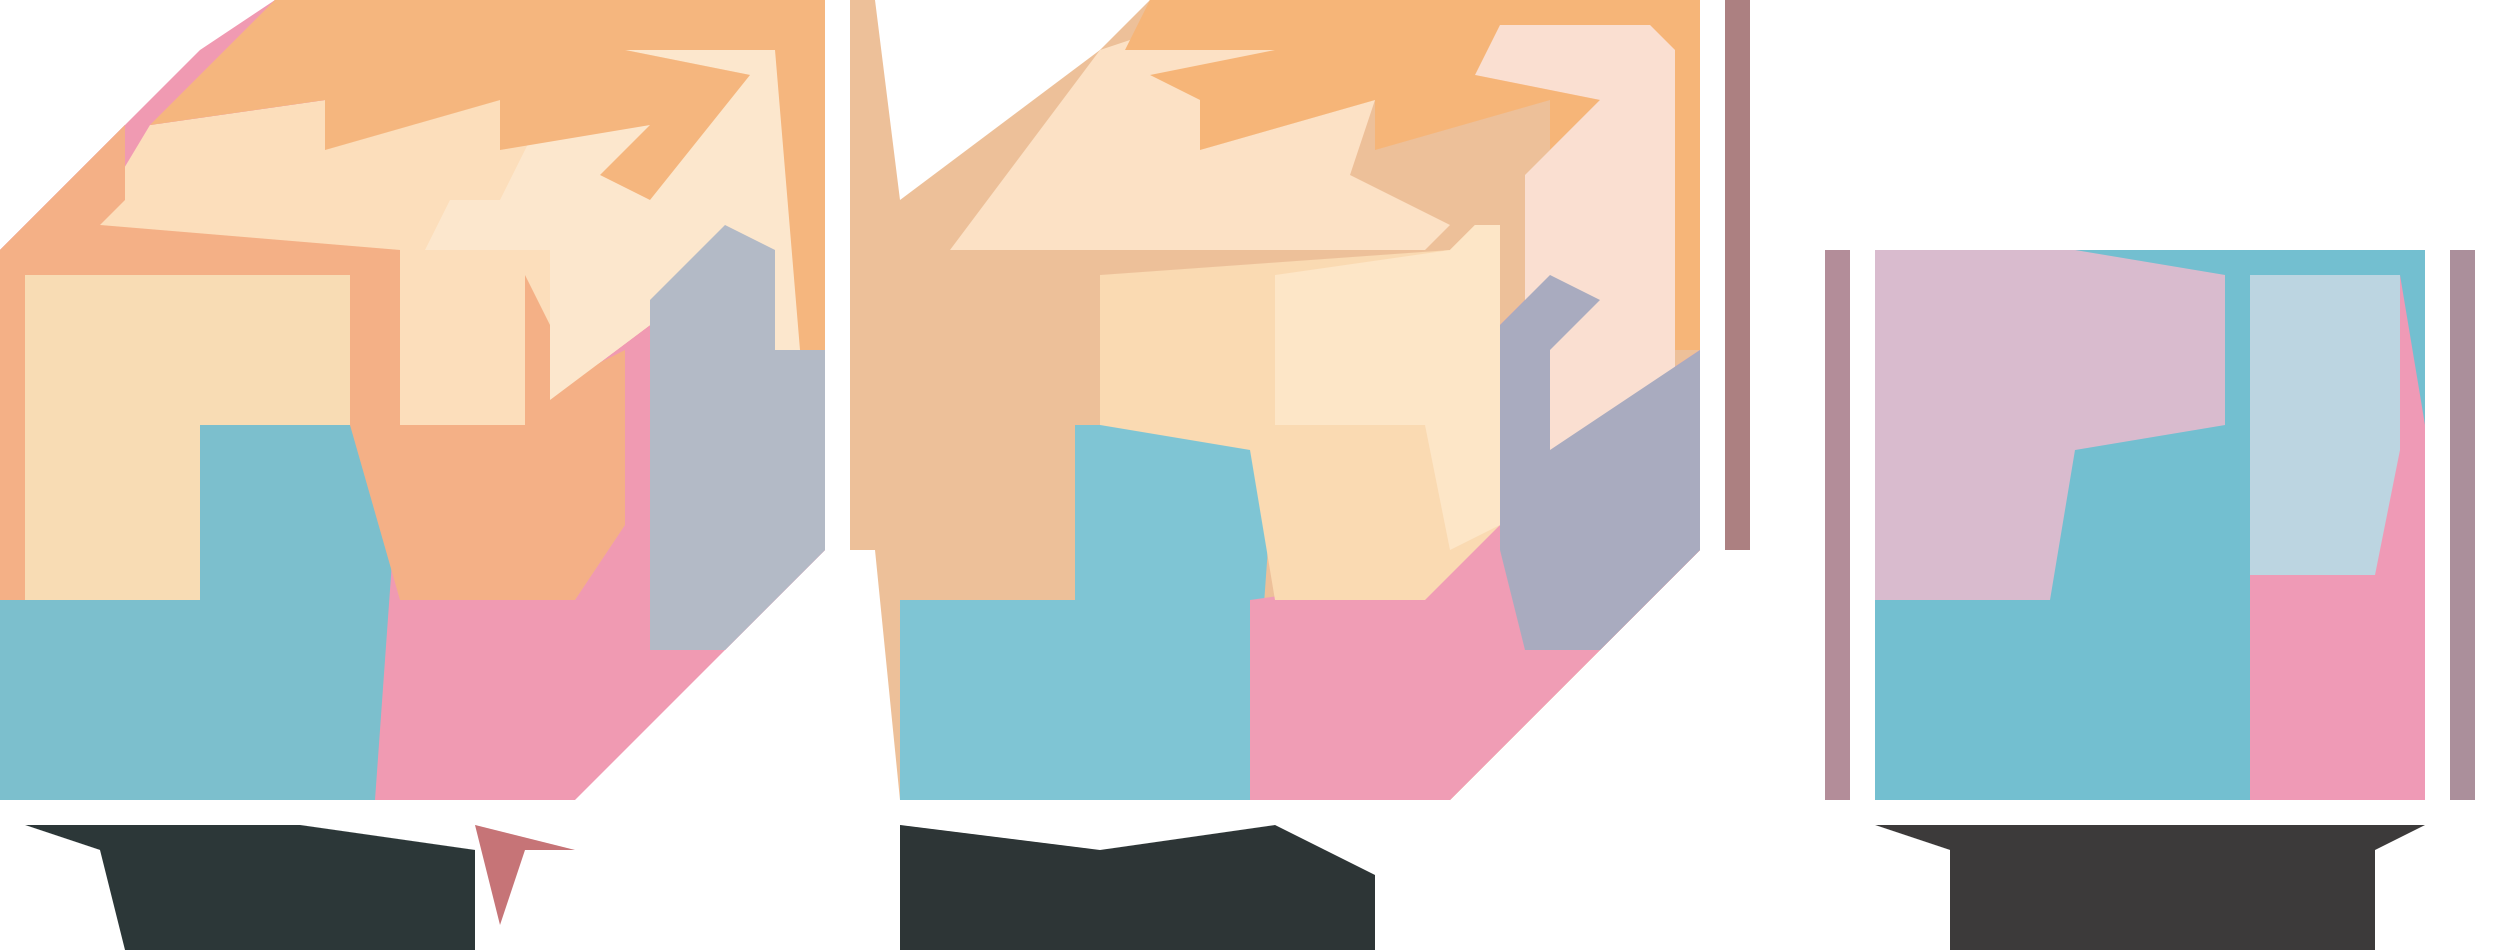 <?xml version="1.0" encoding="UTF-8"?>
<svg version="1.1" xmlns="http://www.w3.org/2000/svg" width="100" height="38">
<path d="M0,0 L1,0 L2,8 L10,2 L12,0 L34,0 L34,22 L24,32 L2,32 L1,22 L0,22 Z M1,9 L2,11 Z M1,12 L2,16 Z " fill="#EDC099" transform="translate(34,0)"/>
<path d="M0,0 L22,0 L22,22 L12,32 L-11,32 L-11,10 L-3,2 Z " fill="#F09AB2" transform="translate(11,0)"/>
<path d="M0,0 L22,0 L22,22 L0,22 Z " fill="#73BFD0" transform="translate(75,10)"/>
<path d="M0,0 L6,0 L7,1 L7,13 L5,14 L5,9 L-3,15 L-4,16 L-9,16 L-9,9 L-22,9 L-19,4 L-12,3 L-10,3 L-5,3 L-3,3 L2,3 L1,6 L4,3 L-1,2 Z " fill="#FCDEBB" transform="translate(25,1)"/>
<path d="M0,0 L7,0 L8,1 L7,15 L-8,15 L-8,7 L0,7 Z " fill="#7CBFCD" transform="translate(8,17)"/>
<path d="M0,0 L7,0 L8,1 L7,15 L-7,15 L-7,7 L0,7 Z " fill="#7FC5D4" transform="translate(43,17)"/>
<path d="M0,0 L2,1 L0,3 L0,7 L6,3 L6,11 L-4,21 L-12,21 L-12,13 L-5,12 L-3,10 L-2,2 Z " fill="#F09DB5" transform="translate(62,11)"/>
<path d="M0,0 L1,0 L1,12 L-2,15 L-8,15 L-9,9 L-15,8 L-15,2 L-1,1 Z " fill="#FADAB2" transform="translate(59,9)"/>
<path d="M0,0 L8,0 L14,1 L14,7 L8,8 L7,14 L0,14 Z " fill="#D9BBCE" transform="translate(75,10)"/>
<path d="M0,0 L6,0 L7,6 L7,21 L0,21 Z " fill="#EF9AB6" transform="translate(90,11)"/>
<path d="M0,0 L13,0 L13,6 L7,6 L7,13 L0,13 Z " fill="#F8DCB4" transform="translate(1,11)"/>
<path d="M0,0 L0,3 L-1,4 L11,5 L11,12 L16,12 L16,6 L18,10 L20,9 L20,16 L18,19 L11,19 L9,12 L9,6 L-4,6 L-4,19 L-5,19 L-5,5 Z " fill="#F4B086" transform="translate(5,5)"/>
<path d="M0,0 L6,0 L7,1 L7,13 L5,14 L5,9 L-3,15 L-3,9 L-8,9 L-7,7 L-5,7 L-3,3 L2,3 L1,6 L4,3 L-1,2 Z " fill="#FCE7CD" transform="translate(25,1)"/>
<path d="M0,0 L22,0 L22,14 L21,14 L20,2 L14,2 L19,3 L15,8 L13,7 L15,5 L9,6 L9,4 L2,6 L2,4 L-5,5 Z " fill="#F5B67E" transform="translate(11,0)"/>
<path d="M0,0 L5,0 L4,2 L1,3 L3,3 L8,3 L7,6 L11,8 L10,9 L-9,9 L-3,1 Z " fill="#FCE1C5" transform="translate(47,1)"/>
<path d="M0,0 L2,1 L2,5 L4,5 L4,13 L0,17 L-3,17 L-3,12 L-3,10 L-3,3 Z " fill="#B3BAC6" transform="translate(29,9)"/>
<path d="M0,0 L22,0 L22,14 L21,14 L20,8 L20,2 L14,2 L19,3 L16,6 L16,4 L9,6 L9,4 L2,6 L2,4 L0,3 L5,2 L-1,2 Z " fill="#F6B578" transform="translate(46,0)"/>
<path d="M0,0 L11,0 L14,0 L22,0 L20,1 L20,5 L3,5 L3,1 Z " fill="#3C3A3A" transform="translate(75,33)"/>
<path d="M0,0 L6,0 L7,1 L7,14 L1,18 L1,13 L2,11 L1,11 L1,6 L4,3 L-1,2 Z " fill="#FADFD1" transform="translate(60,1)"/>
<path d="M0,0 L8,1 L15,0 L19,2 L19,5 L0,5 Z " fill="#2D3536" transform="translate(36,33)"/>
<path d="M0,0 L2,1 L0,3 L0,7 L6,3 L6,11 L2,15 L-1,15 L-2,11 L-2,2 Z " fill="#A9ABBF" transform="translate(62,11)"/>
<path d="M0,0 L6,0 L6,7 L5,12 L0,12 Z " fill="#BCD5E1" transform="translate(90,11)"/>
<path d="M0,0 L1,0 L1,12 L-1,13 L-2,8 L-8,8 L-8,2 L-1,1 Z " fill="#FDE6C7" transform="translate(59,9)"/>
<path d="M0,0 L11,0 L18,1 L18,5 L4,5 L3,1 Z M10,1 Z " fill="#2C3738" transform="translate(1,33)"/>
<path d="M0,0 L1,0 L1,22 L0,22 Z " fill="#AB8F9B" transform="translate(98,10)"/>
<path d="M0,0 L1,0 L1,22 L0,22 Z " fill="#B38D99" transform="translate(73,10)"/>
<path d="M0,0 L1,0 L1,22 L0,22 Z " fill="#AC8081" transform="translate(69,0)"/>
<path d="M0,0 L4,1 L2,1 L1,4 Z " fill="#C67477" transform="translate(19,33)"/>
<path d="M0,0 L4,1 Z " fill="#DD8288" transform="translate(54,33)"/>
<path d="M0,0 Z " fill="#AF7F7E" transform="translate(96,36)"/>
<path d="M0,0 Z " fill="#AF7F7E" transform="translate(56,35)"/>
<path d="M0,0 Z " fill="#40A6B8" transform="translate(87,33)"/>
<path d="M0,0 Z " fill="#40A6B8" transform="translate(43,33)"/>
<path d="M0,0 Z " fill="#40A6B8" transform="translate(41,33)"/>
<path d="M0,0 Z " fill="#40A6B8" transform="translate(14,33)"/>
<path d="M0,0 Z " fill="#ED838C" transform="translate(58,32)"/>
<path d="M0,0 Z " fill="#ED838C" transform="translate(23,32)"/>
<path d="M0,0 Z " fill="#D72A33" transform="translate(59,31)"/>
<path d="M0,0 Z " fill="#D72A33" transform="translate(24,31)"/>
<path d="M0,0 Z " fill="#D72A33" transform="translate(60,30)"/>
<path d="M0,0 Z " fill="#D72A33" transform="translate(25,30)"/>
<path d="M0,0 Z " fill="#D72A33" transform="translate(61,29)"/>
<path d="M0,0 Z " fill="#D72A33" transform="translate(26,29)"/>
<path d="M0,0 Z " fill="#D72A33" transform="translate(62,28)"/>
<path d="M0,0 Z " fill="#D72A33" transform="translate(27,28)"/>
<path d="M0,0 Z " fill="#D72A33" transform="translate(63,27)"/>
<path d="M0,0 Z " fill="#D72A33" transform="translate(28,27)"/>
<path d="M0,0 Z " fill="#40A6B8" transform="translate(64,26)"/>
<path d="M0,0 Z " fill="#40A6B8" transform="translate(29,26)"/>
<path d="M0,0 Z " fill="#40A6B8" transform="translate(65,25)"/>
<path d="M0,0 Z " fill="#40A6B8" transform="translate(30,25)"/>
<path d="M0,0 Z " fill="#40A6B8" transform="translate(66,24)"/>
<path d="M0,0 Z " fill="#40A6B8" transform="translate(31,24)"/>
<path d="M0,0 Z " fill="#40A6B8" transform="translate(67,23)"/>
<path d="M0,0 Z " fill="#40A6B8" transform="translate(32,23)"/>
<path d="M0,0 Z " fill="#AF7F7E" transform="translate(68,22)"/>
<path d="M0,0 Z " fill="#40A6B8" transform="translate(33,22)"/>
<path d="M0,0 Z " fill="#ED838C" transform="translate(0,8)"/>
<path d="M0,0 Z " fill="#D72A33" transform="translate(36,7)"/>
<path d="M0,0 Z " fill="#D72A33" transform="translate(1,7)"/>
<path d="M0,0 Z " fill="#D72A33" transform="translate(37,6)"/>
<path d="M0,0 Z " fill="#D72A33" transform="translate(2,6)"/>
<path d="M0,0 Z " fill="#D72A33" transform="translate(38,5)"/>
<path d="M0,0 Z " fill="#D72A33" transform="translate(3,5)"/>
<path d="M0,0 Z " fill="#D72A33" transform="translate(39,4)"/>
<path d="M0,0 Z " fill="#D72A33" transform="translate(4,4)"/>
<path d="M0,0 Z " fill="#ED838C" transform="translate(40,3)"/>
<path d="M0,0 Z " fill="#D72A33" transform="translate(5,3)"/>
<path d="M0,0 Z " fill="#ED838C" transform="translate(41,2)"/>
<path d="M0,0 Z " fill="#D72A33" transform="translate(6,2)"/>
<path d="M0,0 Z " fill="#ED838C" transform="translate(42,1)"/>
<path d="M0,0 Z " fill="#ED838C" transform="translate(7,1)"/>
<path d="M0,0 Z " fill="#AF7F7E" transform="translate(43,0)"/>
<path d="M0,0 Z " fill="#ED838C" transform="translate(8,0)"/>
</svg>
